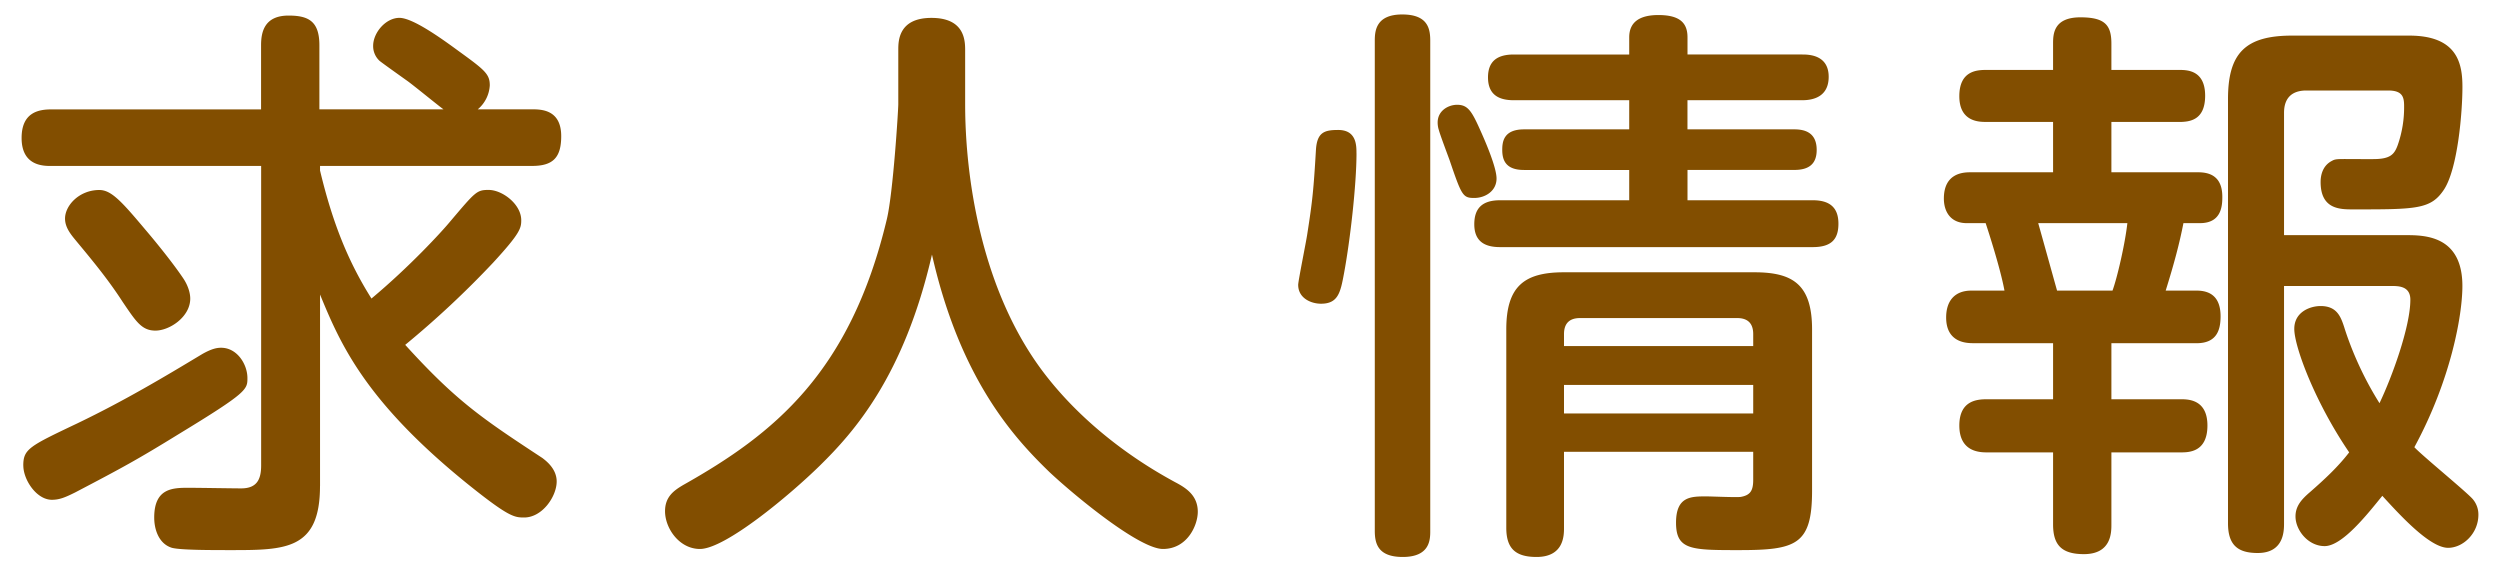 <svg xmlns="http://www.w3.org/2000/svg" viewBox="0 0 70 16"><path fill="#824e00" d="M8.96 13.61c0 1.793-.976 1.793-2.513 1.793-.544 0-1.392 0-1.633-.064-.367-.112-.496-.512-.496-.848 0-.833.529-.833.977-.833.225 0 1.248.017 1.457.017.432 0 .56-.24.56-.641V4.647H1.437c-.224 0-.832 0-.832-.784 0-.72.481-.8.833-.8H7.31V1.268c0-.352.08-.832.77-.832.56 0 .863.16.863.832v1.793h3.474c-.176-.128-.896-.72-1.041-.816-.111-.08-.72-.512-.752-.545a.561.561 0 0 1-.176-.416c0-.368.352-.784.736-.784.368 0 1.153.56 1.633.912.752.545.897.657.897.977a.943.943 0 0 1-.336.672h1.52c.272 0 .816.016.816.752 0 .609-.24.833-.817.833H8.961v.128c.367 1.536.816 2.593 1.44 3.585 1.073-.896 1.968-1.872 2.193-2.144.72-.849.752-.897 1.088-.897.384 0 .913.4.913.848 0 .224-.032.368-.784 1.185a26.458 26.458 0 0 1-2.465 2.305c1.44 1.585 2.16 2.064 3.842 3.169.08.064.399.288.399.656 0 .417-.4 1.009-.912 1.009-.273 0-.433-.016-1.57-.929-2.896-2.337-3.584-3.953-4.144-5.314v5.363Zm-8.308-.576c0-.464.177-.544 1.522-1.184 1.328-.64 2.4-1.281 3.49-1.937.255-.144.4-.176.527-.176.449 0 .737.464.737.848 0 .32 0 .4-1.921 1.568-1.17.721-1.585.945-2.898 1.633-.288.144-.447.208-.656.208-.431 0-.8-.56-.8-.96ZM4.078 6.44c.192.224.736.88 1.057 1.36.128.192.192.4.192.56 0 .512-.577.897-.976.897-.384 0-.544-.256-.914-.8-.382-.593-.8-1.105-1.279-1.681-.144-.177-.337-.385-.337-.656 0-.369.4-.8.96-.8.337 0 .625.32 1.297 1.12Zm21.074-5.043c0-.24 0-.896.928-.896.912 0 .944.608.944.896v1.521c0 2.049.448 5.202 2.193 7.507 1.361 1.793 3.154 2.785 3.681 3.073.305.16.64.368.64.833 0 .368-.287 1.04-.976 1.04-.656 0-2.432-1.457-3.169-2.145-.96-.929-2.497-2.56-3.298-6.098-.784 3.41-2.192 4.978-3.136 5.906-.865.848-2.657 2.337-3.361 2.337-.577 0-.977-.577-.977-1.057 0-.4.24-.576.512-.736 2.529-1.425 4.673-3.137 5.699-7.443.176-.736.32-3.057.32-3.217V1.397Zm12.83 2.898c0 .864-.176 2.433-.353 3.377-.096.512-.16.832-.64.832-.288 0-.64-.16-.64-.528 0-.112.223-1.2.257-1.44.143-.913.175-1.233.24-2.337.03-.497.239-.56.623-.56.512 0 .512.432.512.656Zm2.065 10.564c0 .24 0 .736-.77.736-.703 0-.783-.384-.783-.736V1.141c0-.272.031-.736.768-.736.72 0 .785.4.785.736V14.86Zm1.376-11.268c.16.352.48 1.088.48 1.408 0 .352-.32.544-.624.544-.32 0-.352-.064-.69-1.056-.046-.128-.27-.72-.302-.848-.033-.097-.033-.193-.033-.208 0-.337.305-.497.545-.497.288 0 .4.16.624.657Zm9.044-2.065c.191 0 .736.016.736.624 0 .528-.385.656-.736.656h-3.218v.816h2.993c.305 0 .625.096.625.576 0 .385-.209.56-.625.56H47.25v.849h3.506c.464 0 .72.192.72.656 0 .432-.192.656-.72.656h-8.756c-.384 0-.72-.127-.72-.64 0-.448.224-.672.72-.672h3.618v-.848h-2.945c-.496 0-.61-.256-.61-.56 0-.225.034-.577.61-.577h2.945v-.816h-3.234c-.384 0-.72-.128-.72-.64 0-.449.256-.64.72-.64h3.234v-.481c0-.448.32-.624.817-.624.623 0 .815.24.815.624v.48h3.218ZM43.792 12.65v2.129c0 .208 0 .816-.769.816-.591 0-.847-.24-.847-.816V9.224c0-1.216.511-1.6 1.616-1.6h5.33c1.072 0 1.616.336 1.616 1.6v4.515c0 1.52-.447 1.664-2.049 1.664-1.328 0-1.76 0-1.76-.768 0-.736.417-.736.848-.736.145 0 .817.031.961.015.272-.048.352-.175.352-.48v-.784h-5.298ZM49.09 9.69v-.336c0-.273-.128-.448-.448-.448H44.24c-.305 0-.448.16-.448.448v.336h5.298Zm0 1.088h-5.298v.8h5.298v-.8Zm11.918-8.82c.223 0 .736 0 .736.721 0 .689-.432.736-.736.736h-1.889v1.409h2.433c.448 0 .673.224.673.688 0 .24-.017.736-.625.736h-.464c-.113.577-.257 1.12-.497 1.889h.865c.368 0 .672.16.672.72 0 .368-.096.753-.672.753h-2.385v1.569h1.937c.208 0 .752 0 .752.736 0 .752-.529.752-.752.752h-1.937v2.017c0 .224 0 .832-.769.832-.624 0-.864-.256-.864-.832v-2.017h-1.84c-.193 0-.785 0-.785-.752 0-.72.527-.736.784-.736h1.841v-1.57h-2.224c-.177 0-.77 0-.77-.72 0-.464.24-.752.705-.752h.928c-.111-.608-.447-1.648-.527-1.889h-.53c-.463 0-.64-.335-.64-.688 0-.704.529-.736.737-.736h2.321V3.414h-1.873c-.191 0-.752 0-.752-.72 0-.704.48-.736.752-.736h1.873v-.736c0-.272.016-.737.768-.737.69 0 .865.224.865.737v.736h1.889ZM59.15 8.137c.13-.352.353-1.313.416-1.889H57.07c.096.337.464 1.665.528 1.889h1.552Zm4.803-.128v6.643c0 .208 0 .832-.736.832-.545 0-.833-.208-.833-.832V2.774c0-1.28.48-1.777 1.793-1.777h3.281c1.376 0 1.49.817 1.49 1.44 0 .705-.13 2.274-.513 2.866-.369.56-.769.56-2.545.56-.368 0-.913 0-.913-.768 0-.144.033-.448.32-.592.112-.064.176-.048.816-.048h.336c.48 0 .593-.129.69-.4a3.19 3.19 0 0 0 .176-1.09c0-.255-.05-.431-.45-.431h-2.288c-.384 0-.624.192-.624.624v3.426h3.393c.528 0 1.601 0 1.601 1.424 0 .816-.32 2.625-1.345 4.514.24.256 1.537 1.313 1.65 1.472a.66.66 0 0 1 .143.417c0 .528-.432.928-.848.928-.513 0-1.345-.913-1.842-1.456-.416.512-1.119 1.408-1.615 1.408-.465 0-.816-.448-.816-.832 0-.304.191-.496.416-.689.383-.336.767-.688 1.087-1.104-.96-1.408-1.537-2.961-1.537-3.457 0-.48.45-.64.737-.64.449 0 .56.288.656.576.144.464.45 1.28.993 2.144.353-.736.864-2.144.864-2.897 0-.384-.336-.384-.528-.384h-3.009Z"/></svg>
